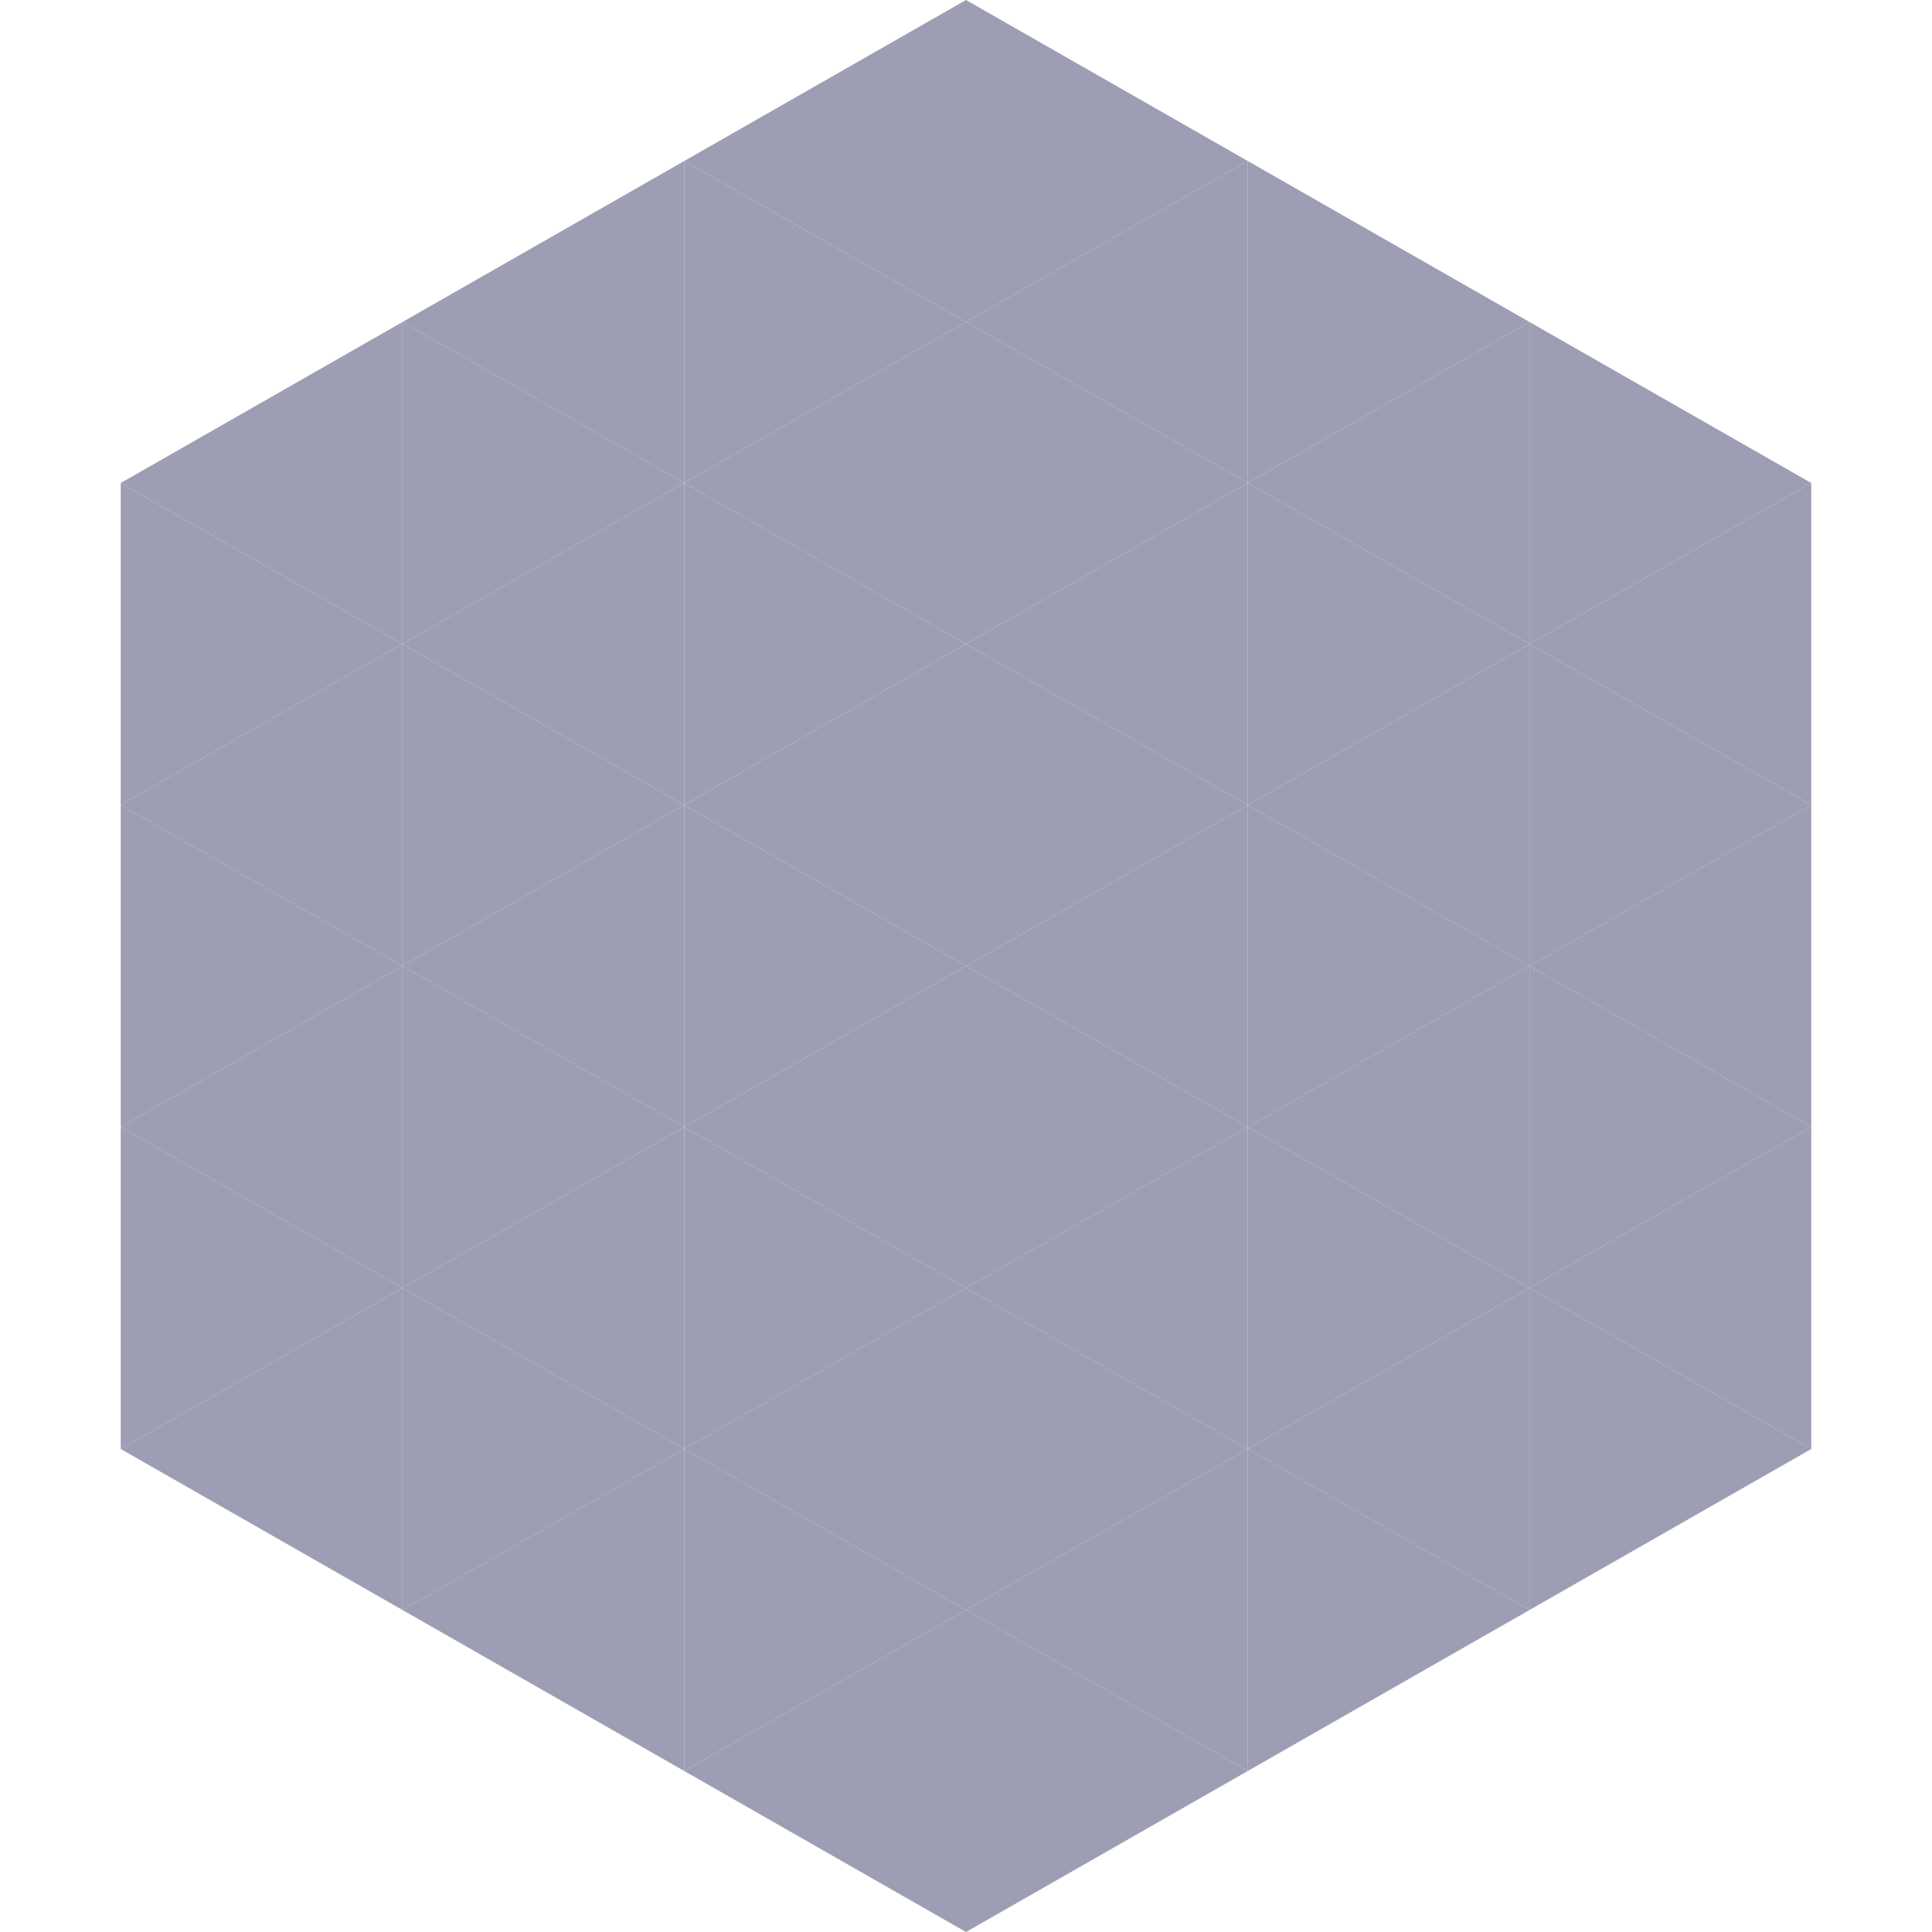<?xml version="1.0"?>
<!-- Generated by SVGo -->
<svg width="240" height="240"
     xmlns="http://www.w3.org/2000/svg"
     xmlns:xlink="http://www.w3.org/1999/xlink">
<polygon points="50,40 15,60 50,80" style="fill:rgb(157,157,179)" />
<polygon points="190,40 225,60 190,80" style="fill:rgb(157,157,179)" />
<polygon points="15,60 50,80 15,100" style="fill:rgb(157,157,179)" />
<polygon points="225,60 190,80 225,100" style="fill:rgb(157,157,179)" />
<polygon points="50,80 15,100 50,120" style="fill:rgb(157,157,179)" />
<polygon points="190,80 225,100 190,120" style="fill:rgb(157,157,179)" />
<polygon points="15,100 50,120 15,140" style="fill:rgb(157,157,179)" />
<polygon points="225,100 190,120 225,140" style="fill:rgb(157,157,179)" />
<polygon points="50,120 15,140 50,160" style="fill:rgb(157,157,179)" />
<polygon points="190,120 225,140 190,160" style="fill:rgb(157,157,179)" />
<polygon points="15,140 50,160 15,180" style="fill:rgb(157,157,179)" />
<polygon points="225,140 190,160 225,180" style="fill:rgb(157,157,179)" />
<polygon points="50,160 15,180 50,200" style="fill:rgb(157,157,179)" />
<polygon points="190,160 225,180 190,200" style="fill:rgb(157,157,179)" />
<polygon points="15,180 50,200 15,220" style="fill:rgb(255,255,255); fill-opacity:0" />
<polygon points="225,180 190,200 225,220" style="fill:rgb(255,255,255); fill-opacity:0" />
<polygon points="50,0 85,20 50,40" style="fill:rgb(255,255,255); fill-opacity:0" />
<polygon points="190,0 155,20 190,40" style="fill:rgb(255,255,255); fill-opacity:0" />
<polygon points="85,20 50,40 85,60" style="fill:rgb(157,157,179)" />
<polygon points="155,20 190,40 155,60" style="fill:rgb(157,157,179)" />
<polygon points="50,40 85,60 50,80" style="fill:rgb(157,157,179)" />
<polygon points="190,40 155,60 190,80" style="fill:rgb(157,157,179)" />
<polygon points="85,60 50,80 85,100" style="fill:rgb(157,157,179)" />
<polygon points="155,60 190,80 155,100" style="fill:rgb(157,157,179)" />
<polygon points="50,80 85,100 50,120" style="fill:rgb(157,157,179)" />
<polygon points="190,80 155,100 190,120" style="fill:rgb(157,157,179)" />
<polygon points="85,100 50,120 85,140" style="fill:rgb(157,157,179)" />
<polygon points="155,100 190,120 155,140" style="fill:rgb(157,157,179)" />
<polygon points="50,120 85,140 50,160" style="fill:rgb(157,157,179)" />
<polygon points="190,120 155,140 190,160" style="fill:rgb(157,157,179)" />
<polygon points="85,140 50,160 85,180" style="fill:rgb(157,157,179)" />
<polygon points="155,140 190,160 155,180" style="fill:rgb(157,157,179)" />
<polygon points="50,160 85,180 50,200" style="fill:rgb(157,157,179)" />
<polygon points="190,160 155,180 190,200" style="fill:rgb(157,157,179)" />
<polygon points="85,180 50,200 85,220" style="fill:rgb(157,157,179)" />
<polygon points="155,180 190,200 155,220" style="fill:rgb(157,157,179)" />
<polygon points="120,0 85,20 120,40" style="fill:rgb(157,157,179)" />
<polygon points="120,0 155,20 120,40" style="fill:rgb(157,157,179)" />
<polygon points="85,20 120,40 85,60" style="fill:rgb(157,157,179)" />
<polygon points="155,20 120,40 155,60" style="fill:rgb(157,157,179)" />
<polygon points="120,40 85,60 120,80" style="fill:rgb(157,157,179)" />
<polygon points="120,40 155,60 120,80" style="fill:rgb(157,157,179)" />
<polygon points="85,60 120,80 85,100" style="fill:rgb(157,157,179)" />
<polygon points="155,60 120,80 155,100" style="fill:rgb(157,157,179)" />
<polygon points="120,80 85,100 120,120" style="fill:rgb(157,157,179)" />
<polygon points="120,80 155,100 120,120" style="fill:rgb(157,157,179)" />
<polygon points="85,100 120,120 85,140" style="fill:rgb(157,157,179)" />
<polygon points="155,100 120,120 155,140" style="fill:rgb(157,157,179)" />
<polygon points="120,120 85,140 120,160" style="fill:rgb(157,157,179)" />
<polygon points="120,120 155,140 120,160" style="fill:rgb(157,157,179)" />
<polygon points="85,140 120,160 85,180" style="fill:rgb(157,157,179)" />
<polygon points="155,140 120,160 155,180" style="fill:rgb(157,157,179)" />
<polygon points="120,160 85,180 120,200" style="fill:rgb(157,157,179)" />
<polygon points="120,160 155,180 120,200" style="fill:rgb(157,157,179)" />
<polygon points="85,180 120,200 85,220" style="fill:rgb(157,157,179)" />
<polygon points="155,180 120,200 155,220" style="fill:rgb(157,157,179)" />
<polygon points="120,200 85,220 120,240" style="fill:rgb(157,157,179)" />
<polygon points="120,200 155,220 120,240" style="fill:rgb(157,157,179)" />
<polygon points="85,220 120,240 85,260" style="fill:rgb(255,255,255); fill-opacity:0" />
<polygon points="155,220 120,240 155,260" style="fill:rgb(255,255,255); fill-opacity:0" />
</svg>
